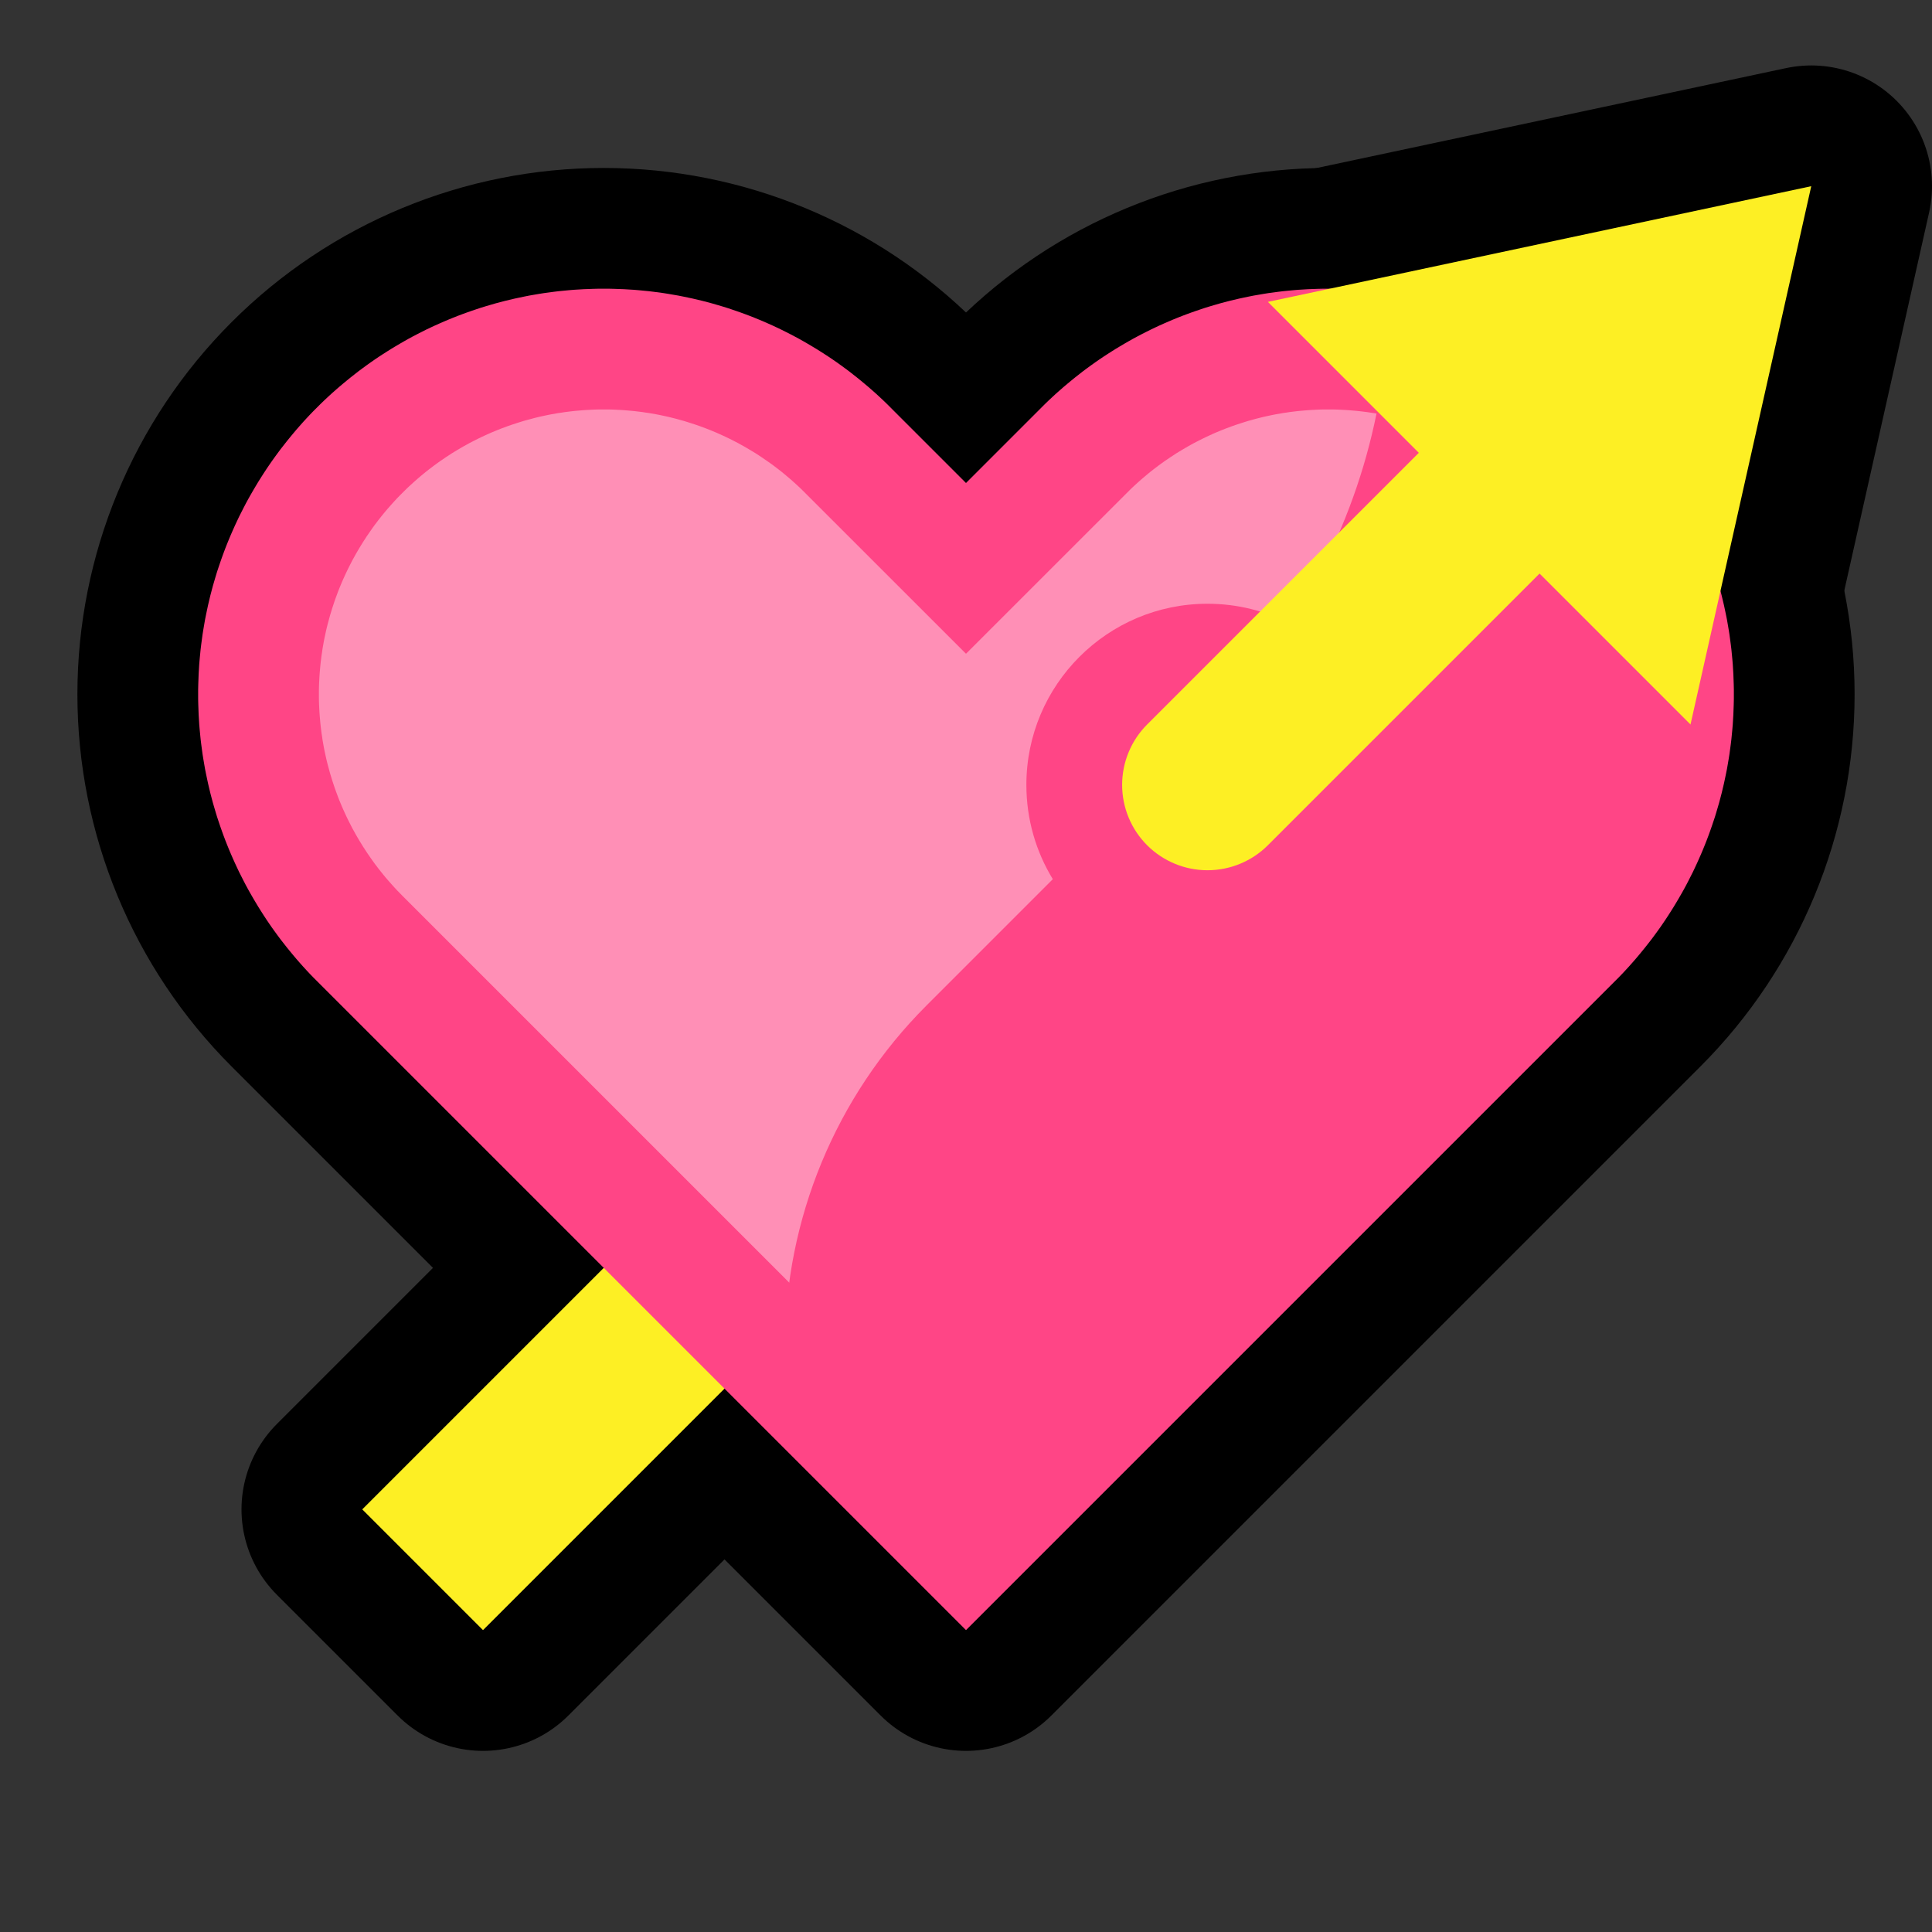 <?xml version="1.0" encoding="UTF-8" standalone="no"?><!DOCTYPE svg PUBLIC "-//W3C//DTD SVG 1.1//EN" "http://www.w3.org/Graphics/SVG/1.1/DTD/svg11.dtd"><svg width="100%" height="100%" viewBox="0 0 32 32" version="1.1" xmlns="http://www.w3.org/2000/svg" xmlns:xlink="http://www.w3.org/1999/xlink" xml:space="preserve" xmlns:serif="http://www.serif.com/" style="fill-rule:evenodd;clip-rule:evenodd;stroke-linecap:round;stroke-linejoin:round;stroke-miterlimit:1.5;">
<rect x="0" y="0" width="32" height="32" fill="#333333" stroke="none"/>
<rect id="heart_arrow" x="0" y="0" width="32" height="32" style="fill:none;"/><g id="outline"><path d="M10,21l-4.751,-4.751c-1.26,-1.26 -1.967,-2.968 -1.967,-4.749c0,-1.781 0.707,-3.489 1.967,-4.749c0.001,-0.001 0.001,-0.001 0.002,-0.002c1.26,-1.26 2.968,-1.967 4.749,-1.967c1.781,0 3.489,0.707 4.749,1.967c0.732,0.732 1.251,1.251 1.251,1.251c0,0 0.519,-0.519 1.251,-1.251c1.26,-1.26 2.968,-1.967 4.749,-1.967c1.781,0 3.489,0.707 4.749,1.967c0.001,0.001 0.001,0.001 0.002,0.002c1.26,1.26 1.967,2.968 1.967,4.749c0,1.781 -0.707,3.489 -1.967,4.749c-4.557,4.557 -10.751,10.751 -10.751,10.751l-4,-4l-4,4l-2,-2l4,-4Z" style="fill:none;stroke:#000;stroke-width:4px;"/><path d="M21,5l7,7l2,-8.916l-9,1.916Z" style="fill:none;stroke:#000;stroke-width:4px;stroke-linecap:butt;"/></g><g id="emoji"><path d="M12,19l2,2l-6,6l-2,-2l6,-6Z" style="fill:#fdef24;"/><path d="M16,25.841c0,0 -5.62,-5.619 -9.754,-9.754c-2.38,-2.38 -2.38,-6.238 0,-8.618c0,0 0.001,-0.001 0.001,-0.001c2.38,-2.38 6.238,-2.38 8.618,0c0.665,0.664 1.135,1.134 1.135,1.134c0,0 0.47,-0.47 1.135,-1.134c2.38,-2.38 6.238,-2.38 8.618,0c0,0 0.001,0.001 0.001,0.001c2.38,2.38 2.38,6.238 0,8.618c-4.134,4.135 -9.754,9.754 -9.754,9.754Z" style="fill:#ff4586;"/><clipPath id="_clip1"><path d="M16,25.841c0,0 -5.62,-5.619 -9.754,-9.754c-2.38,-2.38 -2.38,-6.238 0,-8.618c0,0 0.001,-0.001 0.001,-0.001c2.38,-2.38 6.238,-2.38 8.618,0c0.665,0.664 1.135,1.134 1.135,1.134c0,0 0.47,-0.47 1.135,-1.134c2.38,-2.38 6.238,-2.38 8.618,0c0,0 0.001,0.001 0.001,0.001c2.38,2.38 2.38,6.238 0,8.618c-4.134,4.135 -9.754,9.754 -9.754,9.754Z"/></clipPath><g clip-path="url(#_clip1)"><path d="M13,28l-12,0l0,-29l22,0c0,0 0,3.107 0,5.858c0,1.958 -0.575,3.858 -1.63,5.473c-0.411,-0.212 -0.877,-0.331 -1.37,-0.331c-1.656,0 -3,1.344 -3,3c0,0.572 0.16,1.107 0.438,1.562l-2.095,2.095c-1.5,1.5 -2.343,3.535 -2.343,5.657l0,5.686Z" style="fill:#ff8fb6;"/></g><path d="M10.083,4.782l0.084,0.002l0.083,0.003l0.083,0.003l0.083,0.005l0.083,0.005l0.082,0.007l0.083,0.008l0.082,0.008l0.082,0.01l0.082,0.011l0.082,0.011l0.081,0.013l0.081,0.014l0.082,0.014l0.08,0.016l0.081,0.017l0.08,0.017l0.08,0.019l0.08,0.019l0.08,0.021l0.079,0.021l0.079,0.023l0.078,0.023l0.079,0.024l0.078,0.026l0.077,0.026l0.077,0.027l0.077,0.028l0.077,0.029l0.076,0.03l0.076,0.031l0.076,0.032l0.075,0.033l0.074,0.033l0.075,0.035l0.073,0.035l0.074,0.037l0.073,0.037l0.072,0.038l0.073,0.039l0.071,0.04l0.071,0.041l0.071,0.042l0.07,0.042l0.07,0.044l0.069,0.044l0.069,0.045l0.068,0.046l0.068,0.047l0.067,0.048l0.067,0.049l0.066,0.049l0.065,0.051l0.065,0.051l0.064,0.052l0.064,0.053l0.063,0.053l0.063,0.055l0.062,0.055l0.061,0.056l0.061,0.057l0.06,0.058l0.059,0.059l1.251,1.251l1.251,-1.251l0.059,-0.059l0.06,-0.058l0.061,-0.057l0.061,-0.056l0.062,-0.055l0.063,-0.055l0.063,-0.053l0.064,-0.053l0.064,-0.052l0.065,-0.051l0.065,-0.051l0.066,-0.049l0.067,-0.049l0.067,-0.048l0.068,-0.047l0.068,-0.046l0.069,-0.045l0.069,-0.044l0.07,-0.044l0.07,-0.042l0.071,-0.042l0.071,-0.041l0.071,-0.04l0.073,-0.039l0.072,-0.038l0.073,-0.037l0.074,-0.037l0.073,-0.035l0.075,-0.035l0.074,-0.033l0.075,-0.033l0.076,-0.032l0.076,-0.031l0.076,-0.03l0.077,-0.029l0.077,-0.028l0.077,-0.027l0.077,-0.026l0.078,-0.026l0.079,-0.024l0.078,-0.023l0.079,-0.023l0.079,-0.021l0.08,-0.021l0.08,-0.019l0.08,-0.019l0.08,-0.017l0.081,-0.017l0.08,-0.016l0.082,-0.014l0.081,-0.014l0.081,-0.013l0.082,-0.011l0.082,-0.011l0.082,-0.01l0.082,-0.008l0.083,-0.008l0.082,-0.007l0.083,-0.005l0.083,-0.005l0.083,-0.003l0.083,-0.003l0.084,-0.002l0.083,0l0.083,0l0.084,0.002l0.083,0.003l0.083,0.003l0.083,0.005l0.083,0.005l0.082,0.007l0.083,0.008l0.082,0.008l0.082,0.01l0.082,0.011l0.082,0.011l0.081,0.013l0.082,0.014l0.081,0.014l0.08,0.016l0.081,0.017l0.08,0.017l0.08,0.019l0.08,0.019l0.08,0.021l0.079,0.021l0.079,0.023l0.078,0.023l0.079,0.024l0.078,0.026l0.077,0.026l0.077,0.027l0.077,0.028l0.077,0.029l0.076,0.03l0.076,0.031l0.076,0.032l0.075,0.033l0.074,0.033l0.075,0.035l0.074,0.035l0.073,0.037l0.073,0.037l0.073,0.038l0.072,0.039l0.071,0.04l0.071,0.041l0.071,0.042l0.07,0.042l0.07,0.044l0.069,0.044l0.069,0.045l0.068,0.046l0.068,0.047l0.067,0.048l0.067,0.049l0.066,0.049l0.065,0.051l0.065,0.051l0.064,0.052l0.064,0.053l0.063,0.053l0.063,0.055l0.062,0.055l0.061,0.056l0.061,0.057l0.06,0.058l0.061,0.061l0.059,0.059l0.058,0.06l0.057,0.061l0.056,0.061l0.055,0.062l0.055,0.063l0.053,0.063l0.053,0.064l0.052,0.064l0.051,0.065l0.051,0.065l0.049,0.066l0.049,0.067l0.048,0.067l0.047,0.068l0.046,0.068l0.045,0.069l0.044,0.069l0.044,0.07l0.042,0.07l0.042,0.071l0.041,0.071l0.04,0.071l0.039,0.072l0.038,0.073l0.037,0.073l0.037,0.073l0.035,0.074l0.035,0.075l0.033,0.074l0.033,0.075l0.032,0.076l0.031,0.076l0.03,0.076l0.029,0.077l0.028,0.077l0.027,0.077l0.026,0.077l0.026,0.078l0.024,0.079l0.023,0.078l0.023,0.079l0.021,0.079l0.021,0.08l0.019,0.08l0.019,0.08l0.017,0.08l0.017,0.081l0.016,0.08l0.014,0.081l0.014,0.082l0.013,0.081l0.011,0.082l0.011,0.082l0.01,0.082l0.008,0.082l0.008,0.083l0.007,0.082l0.005,0.083l0.005,0.083l0.003,0.083l0.003,0.083l0.002,0.084l0,0.083l0,0.083l-0.002,0.084l-0.003,0.083l-0.003,0.083l-0.005,0.083l-0.005,0.083l-0.007,0.082l-0.008,0.083l-0.008,0.082l-0.01,0.082l-0.011,0.082l-0.011,0.082l-0.013,0.081l-0.014,0.082l-0.014,0.081l-0.016,0.08l-0.017,0.081l-0.017,0.08l-0.019,0.08l-0.019,0.08l-0.021,0.08l-0.021,0.079l-0.023,0.079l-0.023,0.078l-0.024,0.079l-0.026,0.078l-0.026,0.077l-0.027,0.077l-0.028,0.077l-0.029,0.077l-0.03,0.076l-0.031,0.076l-0.032,0.076l-0.033,0.075l-0.033,0.074l-0.035,0.075l-0.035,0.074l-0.037,0.073l-0.037,0.073l-0.038,0.073l-0.039,0.072l-0.04,0.071l-0.041,0.071l-0.042,0.071l-0.042,0.07l-0.044,0.07l-0.044,0.069l-0.045,0.069l-0.046,0.068l-0.047,0.068l-0.048,0.067l-0.049,0.067l-0.049,0.066l-0.051,0.065l-0.051,0.065l-0.052,0.064l-0.053,0.064l-0.053,0.063l-0.055,0.063l-0.055,0.062l-0.056,0.061l-0.057,0.061l-0.058,0.06l-0.059,0.059l-10.751,10.751l-10.751,-10.751l-0.059,-0.059l-0.058,-0.06l-0.057,-0.061l-0.056,-0.061l-0.055,-0.062l-0.055,-0.063l-0.053,-0.063l-0.053,-0.064l-0.052,-0.064l-0.051,-0.065l-0.051,-0.065l-0.049,-0.066l-0.049,-0.067l-0.048,-0.067l-0.047,-0.068l-0.046,-0.068l-0.045,-0.069l-0.044,-0.069l-0.044,-0.07l-0.042,-0.07l-0.042,-0.071l-0.041,-0.071l-0.04,-0.071l-0.039,-0.072l-0.038,-0.073l-0.037,-0.073l-0.037,-0.073l-0.035,-0.074l-0.035,-0.075l-0.033,-0.074l-0.033,-0.075l-0.032,-0.076l-0.031,-0.076l-0.03,-0.076l-0.029,-0.077l-0.028,-0.077l-0.027,-0.077l-0.026,-0.077l-0.026,-0.078l-0.024,-0.079l-0.023,-0.078l-0.023,-0.079l-0.021,-0.079l-0.021,-0.08l-0.019,-0.08l-0.019,-0.08l-0.017,-0.08l-0.017,-0.081l-0.016,-0.08l-0.014,-0.081l-0.014,-0.082l-0.013,-0.081l-0.011,-0.082l-0.011,-0.082l-0.01,-0.082l-0.008,-0.082l-0.008,-0.083l-0.007,-0.082l-0.005,-0.083l-0.005,-0.083l-0.003,-0.083l-0.003,-0.083l-0.002,-0.084l0,-0.083l0,-0.083l0.002,-0.084l0.003,-0.083l0.003,-0.083l0.005,-0.083l0.005,-0.083l0.007,-0.082l0.008,-0.083l0.008,-0.082l0.01,-0.082l0.011,-0.082l0.011,-0.082l0.013,-0.081l0.014,-0.082l0.014,-0.081l0.016,-0.08l0.017,-0.081l0.017,-0.08l0.019,-0.08l0.019,-0.08l0.021,-0.08l0.021,-0.079l0.023,-0.079l0.023,-0.078l0.024,-0.079l0.026,-0.078l0.026,-0.077l0.027,-0.077l0.028,-0.077l0.029,-0.077l0.03,-0.076l0.031,-0.076l0.032,-0.076l0.033,-0.075l0.033,-0.074l0.035,-0.075l0.035,-0.074l0.037,-0.073l0.037,-0.073l0.038,-0.073l0.039,-0.072l0.04,-0.071l0.041,-0.071l0.042,-0.071l0.042,-0.07l0.044,-0.07l0.044,-0.069l0.045,-0.069l0.046,-0.068l0.047,-0.068l0.048,-0.067l0.049,-0.067l0.049,-0.066l0.051,-0.065l0.051,-0.065l0.052,-0.064l0.053,-0.064l0.053,-0.063l0.055,-0.063l0.055,-0.062l0.056,-0.061l0.057,-0.061l0.058,-0.06l0.059,-0.059l0.002,-0.002l0.059,-0.059l0.06,-0.058l0.061,-0.057l0.061,-0.056l0.062,-0.055l0.063,-0.055l0.063,-0.053l0.064,-0.053l0.064,-0.052l0.065,-0.051l0.065,-0.051l0.066,-0.049l0.067,-0.049l0.067,-0.048l0.068,-0.047l0.068,-0.046l0.069,-0.045l0.069,-0.044l0.07,-0.044l0.07,-0.042l0.071,-0.042l0.071,-0.041l0.071,-0.04l0.072,-0.039l0.073,-0.038l0.073,-0.037l0.073,-0.037l0.074,-0.035l0.075,-0.035l0.074,-0.033l0.075,-0.033l0.076,-0.032l0.076,-0.031l0.076,-0.03l0.077,-0.029l0.077,-0.028l0.077,-0.027l0.077,-0.026l0.078,-0.026l0.079,-0.024l0.078,-0.023l0.079,-0.023l0.079,-0.021l0.08,-0.021l0.08,-0.019l0.08,-0.019l0.08,-0.017l0.081,-0.017l0.08,-0.016l0.081,-0.014l0.082,-0.014l0.081,-0.013l0.082,-0.011l0.082,-0.011l0.082,-0.01l0.082,-0.008l0.083,-0.008l0.082,-0.007l0.083,-0.005l0.083,-0.005l0.083,-0.003l0.083,-0.003l0.084,-0.002l0.083,0l0.083,0Zm-0.142,2l-0.058,0.001l-0.059,0.002l-0.058,0.003l-0.058,0.003l-0.058,0.004l-0.058,0.005l-0.058,0.005l-0.058,0.006l-0.058,0.007l-0.057,0.007l-0.057,0.009l-0.058,0.008l-0.057,0.01l-0.057,0.01l-0.056,0.011l-0.057,0.012l-0.056,0.012l-0.056,0.013l-0.057,0.014l-0.055,0.015l-0.056,0.015l-0.055,0.015l-0.056,0.017l-0.054,0.017l-0.055,0.018l-0.055,0.018l-0.054,0.019l-0.054,0.02l-0.054,0.02l-0.053,0.021l-0.054,0.022l-0.053,0.022l-0.052,0.023l-0.053,0.024l-0.052,0.024l-0.052,0.025l-0.052,0.026l-0.051,0.026l-0.051,0.026l-0.05,0.028l-0.051,0.028l-0.05,0.029l-0.049,0.029l-0.05,0.03l-0.049,0.03l-0.048,0.032l-0.049,0.031l-0.047,0.033l-0.048,0.032l-0.047,0.034l-0.047,0.034l-0.046,0.035l-0.046,0.035l-0.046,0.036l-0.045,0.037l-0.045,0.037l-0.044,0.038l-0.044,0.038l-0.043,0.039l-0.043,0.039l-0.043,0.04l-0.042,0.041l-0.042,0.042l-0.043,0.043l-0.041,0.042l-0.04,0.043l-0.039,0.043l-0.039,0.044l-0.038,0.043l-0.038,0.044l-0.037,0.045l-0.037,0.046l-0.036,0.045l-0.035,0.046l-0.035,0.046l-0.034,0.047l-0.033,0.047l-0.033,0.048l-0.033,0.048l-0.031,0.048l-0.032,0.049l-0.03,0.049l-0.03,0.049l-0.029,0.049l-0.029,0.05l-0.028,0.051l-0.028,0.05l-0.026,0.051l-0.026,0.051l-0.026,0.052l-0.025,0.052l-0.024,0.052l-0.024,0.053l-0.023,0.052l-0.022,0.053l-0.022,0.053l-0.021,0.054l-0.02,0.054l-0.02,0.054l-0.019,0.054l-0.018,0.055l-0.018,0.054l-0.017,0.056l-0.017,0.055l-0.015,0.055l-0.015,0.055l-0.015,0.056l-0.014,0.057l-0.013,0.056l-0.012,0.056l-0.012,0.056l-0.011,0.057l-0.01,0.057l-0.01,0.057l-0.008,0.058l-0.009,0.057l-0.007,0.057l-0.007,0.058l-0.006,0.058l-0.005,0.058l-0.005,0.058l-0.004,0.058l-0.003,0.058l-0.003,0.059l-0.002,0.058l-0.001,0.058l0,0.059l0,0.059l0.001,0.058l0.002,0.058l0.003,0.059l0.003,0.058l0.004,0.058l0.005,0.058l0.005,0.058l0.006,0.058l0.007,0.058l0.007,0.057l0.009,0.057l0.008,0.058l0.01,0.057l0.01,0.057l0.011,0.057l0.012,0.056l0.012,0.056l0.013,0.056l0.014,0.057l0.015,0.056l0.015,0.055l0.015,0.055l0.017,0.055l0.017,0.056l0.018,0.054l0.018,0.055l0.019,0.054l0.02,0.054l0.02,0.054l0.021,0.054l0.022,0.053l0.022,0.053l0.023,0.052l0.024,0.053l0.024,0.052l0.025,0.052l0.026,0.052l0.026,0.051l0.026,0.051l0.028,0.05l0.028,0.051l0.029,0.05l0.029,0.049l0.03,0.049l0.03,0.049l0.032,0.049l0.031,0.048l0.033,0.048l0.033,0.048l0.033,0.047l0.034,0.047l0.035,0.046l0.035,0.046l0.036,0.045l0.037,0.046l0.037,0.045l0.038,0.044l0.038,0.043l0.039,0.044l0.039,0.043l0.04,0.043l0.041,0.042l0.045,0.046l9.333,9.333l9.332,-9.333l0.046,-0.046l0.041,-0.042l0.04,-0.043l0.039,-0.043l0.039,-0.043l0.038,-0.044l0.038,-0.045l0.037,-0.044l0.037,-0.046l0.036,-0.045l0.035,-0.046l0.035,-0.046l0.034,-0.047l0.034,-0.047l0.032,-0.047l0.033,-0.049l0.032,-0.048l0.031,-0.049l0.03,-0.048l0.03,-0.05l0.029,-0.049l0.029,-0.05l0.028,-0.051l0.027,-0.05l0.027,-0.051l0.027,-0.052l0.025,-0.051l0.025,-0.052l0.024,-0.052l0.024,-0.053l0.023,-0.052l0.022,-0.053l0.022,-0.054l0.021,-0.053l0.02,-0.054l0.02,-0.054l0.019,-0.054l0.018,-0.055l0.018,-0.055l0.017,-0.054l0.017,-0.056l0.015,-0.055l0.016,-0.056l0.014,-0.055l0.014,-0.057l0.013,-0.056l0.012,-0.056l0.012,-0.057l0.011,-0.057l0.01,-0.056l0.009,-0.057l0.009,-0.058l0.009,-0.057l0.007,-0.058l0.007,-0.057l0.006,-0.058l0.005,-0.058l0.005,-0.058l0.004,-0.058l0.003,-0.058l0.003,-0.058l0.002,-0.059l0.001,-0.058l0,-0.059l0,-0.059l-0.001,-0.058l-0.002,-0.059l-0.003,-0.058l-0.003,-0.058l-0.004,-0.058l-0.005,-0.058l-0.005,-0.058l-0.006,-0.058l-0.007,-0.057l-0.007,-0.058l-0.009,-0.057l-0.009,-0.058l-0.009,-0.057l-0.01,-0.056l-0.011,-0.057l-0.012,-0.057l-0.012,-0.056l-0.013,-0.056l-0.014,-0.057l-0.014,-0.055l-0.016,-0.056l-0.015,-0.055l-0.017,-0.056l-0.017,-0.054l-0.018,-0.055l-0.018,-0.055l-0.019,-0.054l-0.02,-0.054l-0.02,-0.054l-0.021,-0.053l-0.022,-0.054l-0.022,-0.053l-0.023,-0.052l-0.024,-0.053l-0.024,-0.052l-0.025,-0.052l-0.025,-0.051l-0.027,-0.052l-0.027,-0.051l-0.027,-0.05l-0.028,-0.051l-0.029,-0.05l-0.029,-0.049l-0.03,-0.05l-0.03,-0.048l-0.031,-0.049l-0.032,-0.048l-0.033,-0.049l-0.032,-0.047l-0.034,-0.047l-0.034,-0.047l-0.035,-0.046l-0.035,-0.046l-0.036,-0.045l-0.037,-0.046l-0.037,-0.044l-0.038,-0.045l-0.038,-0.044l-0.039,-0.043l-0.039,-0.043l-0.04,-0.043l-0.041,-0.042l-0.042,-0.042l-0.043,-0.043l-0.042,-0.04l-0.043,-0.041l-0.043,-0.039l-0.043,-0.039l-0.044,-0.038l-0.044,-0.038l-0.045,-0.037l-0.045,-0.037l-0.046,-0.036l-0.046,-0.035l-0.046,-0.035l-0.047,-0.034l-0.047,-0.033l-0.048,-0.033l-0.048,-0.033l-0.048,-0.031l-0.048,-0.032l-0.049,-0.03l-0.05,-0.03l-0.049,-0.029l-0.05,-0.029l-0.05,-0.028l-0.051,-0.028l-0.051,-0.026l-0.051,-0.026l-0.052,-0.026l-0.052,-0.025l-0.052,-0.024l-0.052,-0.024l-0.053,-0.023l-0.053,-0.022l-0.054,-0.022l-0.053,-0.021l-0.054,-0.02l-0.054,-0.02l-0.054,-0.019l-0.055,-0.018l-0.055,-0.018l-0.055,-0.017l-0.055,-0.017l-0.055,-0.015l-0.056,-0.015l-0.056,-0.015l-0.056,-0.014l-0.056,-0.013l-0.056,-0.012l-0.057,-0.012l-0.056,-0.011l-0.057,-0.01l-0.057,-0.01l-0.058,-0.008l-0.057,-0.009l-0.057,-0.007l-0.058,-0.007l-0.058,-0.006l-0.058,-0.005l-0.058,-0.005l-0.058,-0.004l-0.058,-0.003l-0.058,-0.003l-0.059,-0.002l-0.058,-0.001l-0.059,0l-0.059,0l-0.058,0.001l-0.059,0.002l-0.058,0.003l-0.058,0.003l-0.058,0.004l-0.058,0.005l-0.058,0.005l-0.058,0.006l-0.057,0.007l-0.058,0.007l-0.057,0.009l-0.058,0.008l-0.057,0.01l-0.057,0.01l-0.056,0.011l-0.057,0.012l-0.056,0.012l-0.056,0.013l-0.056,0.014l-0.056,0.014l-0.056,0.016l-0.055,0.015l-0.056,0.017l-0.054,0.017l-0.055,0.018l-0.055,0.018l-0.054,0.019l-0.054,0.02l-0.054,0.02l-0.053,0.021l-0.054,0.022l-0.053,0.022l-0.053,0.023l-0.052,0.024l-0.052,0.024l-0.052,0.025l-0.052,0.026l-0.051,0.026l-0.051,0.026l-0.051,0.028l-0.05,0.028l-0.05,0.029l-0.049,0.029l-0.05,0.03l-0.049,0.03l-0.048,0.032l-0.048,0.031l-0.048,0.033l-0.048,0.032l-0.047,0.034l-0.047,0.034l-0.046,0.035l-0.046,0.035l-0.046,0.036l-0.045,0.037l-0.044,0.037l-0.045,0.038l-0.044,0.038l-0.043,0.039l-0.043,0.039l-0.043,0.04l-0.042,0.041l-0.046,0.046l-2.661,2.66l-2.661,-2.66l-0.046,-0.046l-0.042,-0.041l-0.043,-0.04l-0.043,-0.039l-0.043,-0.039l-0.044,-0.038l-0.045,-0.038l-0.044,-0.037l-0.045,-0.037l-0.046,-0.036l-0.046,-0.035l-0.046,-0.035l-0.047,-0.034l-0.047,-0.033l-0.048,-0.033l-0.048,-0.033l-0.048,-0.032l-0.048,-0.031l-0.049,-0.03l-0.05,-0.03l-0.049,-0.029l-0.05,-0.029l-0.051,-0.028l-0.05,-0.028l-0.051,-0.026l-0.052,-0.027l-0.051,-0.025l-0.052,-0.025l-0.052,-0.024l-0.053,-0.024l-0.052,-0.023l-0.053,-0.022l-0.054,-0.022l-0.053,-0.021l-0.054,-0.02l-0.054,-0.02l-0.054,-0.019l-0.055,-0.018l-0.055,-0.018l-0.054,-0.017l-0.056,-0.017l-0.055,-0.015l-0.056,-0.016l-0.056,-0.014l-0.056,-0.014l-0.056,-0.013l-0.056,-0.012l-0.057,-0.012l-0.056,-0.011l-0.057,-0.01l-0.057,-0.01l-0.058,-0.008l-0.057,-0.009l-0.058,-0.007l-0.057,-0.007l-0.058,-0.006l-0.058,-0.005l-0.058,-0.005l-0.058,-0.004l-0.058,-0.003l-0.058,-0.003l-0.059,-0.002l-0.058,-0.001l-0.059,0l-0.059,0Z" style="fill:#ff4586;"/><path d="M23.5,7.5l-2.5,-2.5l9,-1.916l-2,8.916l-2.5,-2.5l-4.5,4.5c-0.265,0.265 -0.625,0.414 -1,0.414c-0.375,0 -0.735,-0.149 -1,-0.414c0,0 0,0 0,0c-0.265,-0.265 -0.414,-0.625 -0.414,-1c0,-0.375 0.149,-0.735 0.414,-1l4.5,-4.5Z" style="fill:#fdef24;"/></g></svg>